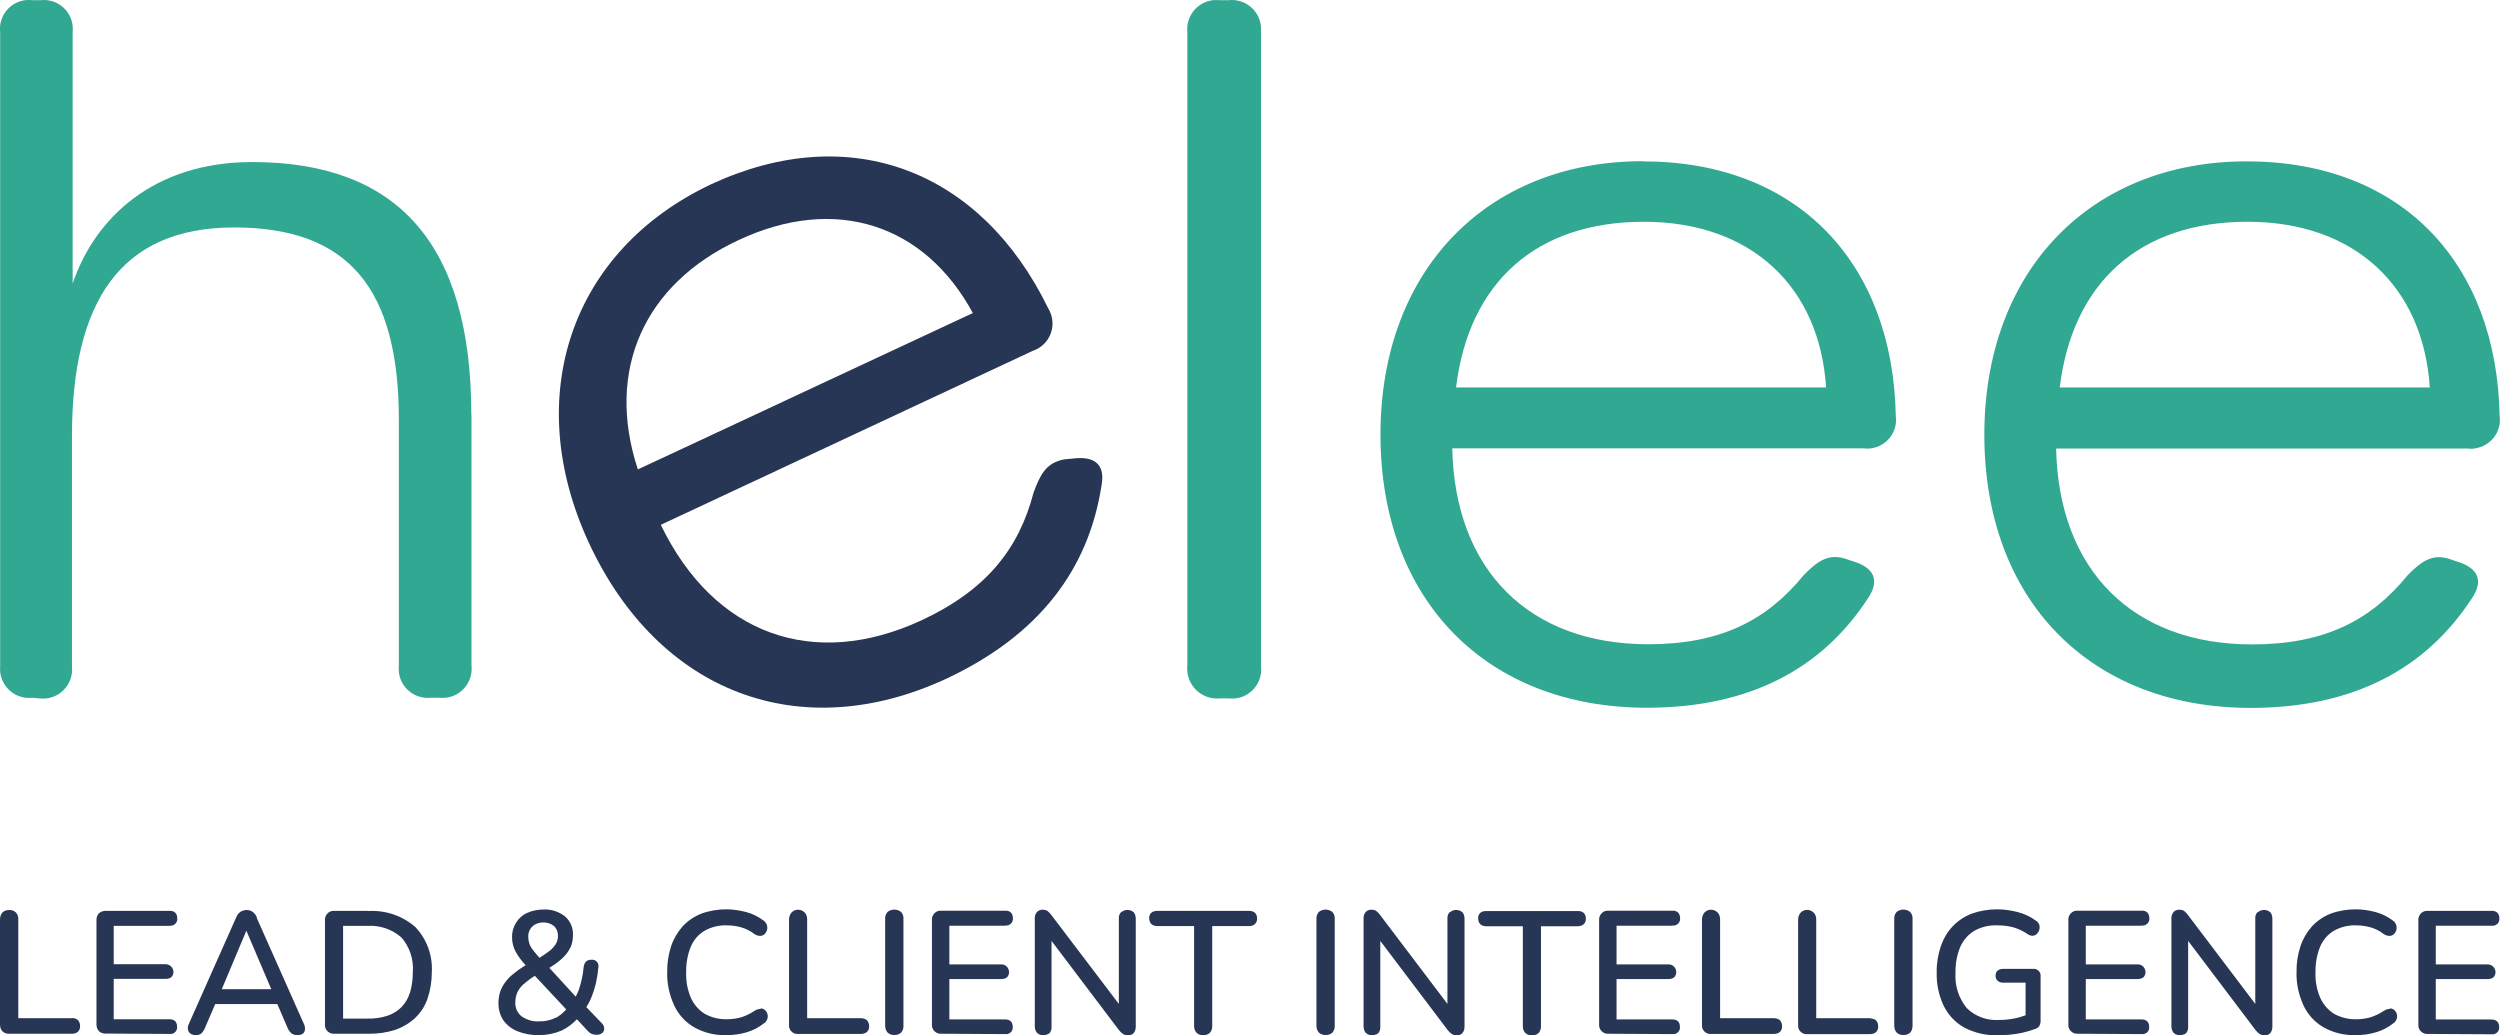 <?xml version="1.0" encoding="UTF-8"?><svg id="a" xmlns="http://www.w3.org/2000/svg" width="144.86" height="60" viewBox="0 0 144.86 60"><defs><style>.b{fill:#283655;}.b,.c{stroke-width:0px;}.c{fill:#31a891;}</style></defs><path class="b" d="M62.18,26.57l-.53.05c-1.06.21-1.38.91-1.76,1.92-.85,3.25-2.72,5.65-6.51,7.41-6.23,2.88-12,.85-15.09-5.54l21.55-10.08c.13-.04.25-.1.36-.17.78-.48,1.02-1.51.54-2.29-3.89-8-11.46-10.93-19.52-7.2-8.15,3.84-11.03,12.32-7.09,20.8,4.05,8.7,12.26,11.79,20.74,7.84h0c5.33-2.51,8.21-6.3,8.96-11.2.21-1.18-.38-1.7-1.65-1.54ZM36.96,27.2c-1.91-5.81.43-10.77,5.82-13.28,5.65-2.66,10.82-.9,13.59,4.22l-19.41,9.06ZM49.9,59h-3.13v-5.73c0-.16-.05-.31-.16-.41-.21-.2-.55-.2-.75.02-.09.11-.14.25-.14.4v6.19s0,0,0,.01c.03.26.27.46.53.43h3.65c.13,0,.25-.04.34-.12.09-.09.13-.21.12-.34,0-.12-.04-.24-.12-.33-.09-.08-.22-.12-.34-.12ZM51.43,52.84c-.1.11-.15.26-.14.4v6.19c0,.14.04.29.14.4.1.1.25.15.39.14h0c.15.01.29-.04.4-.14.09-.11.14-.25.13-.4v-6.19c.01-.15-.04-.29-.14-.4-.23-.18-.55-.18-.78,0ZM58.25,53.63s.06,0,.1,0c0,0,0,0,0,0,.21-.03.37-.22.34-.44,0-.11-.03-.22-.11-.31-.09-.08-.2-.12-.32-.11h-3.69s-.08,0-.12,0c-.28.03-.48.29-.45.57v5.99s0,.08,0,.12c.03.28.29.48.57.45l3.68.02s.07,0,.1,0c.21-.03.36-.22.33-.43,0-.12-.03-.23-.11-.31-.09-.08-.2-.11-.32-.11h-3.24v-2.34h3.02c.12,0,.24-.03.33-.11.07-.08.11-.18.11-.28,0-.25-.19-.46-.44-.46h-3.02v-2.24h3.24ZM4.2,59H1.06v-5.73c.01-.15-.04-.29-.14-.4-.11-.1-.25-.15-.39-.14-.14,0-.28.04-.39.14-.09.11-.14.25-.14.4v6.09c0,.15.04.29.14.4.11.1.25.15.4.14h3.64c.13,0,.25-.04.34-.12.09-.09.13-.21.12-.34,0-.12-.04-.24-.12-.33-.09-.08-.22-.12-.34-.12ZM14.89,53.17c-.05-.14-.14-.25-.26-.34-.1-.07-.22-.1-.34-.1-.12,0-.24.04-.35.1-.12.08-.21.2-.26.34l-2.73,6.14c-.05.11-.08.22-.06.34.01.1.07.18.14.24.09.06.21.09.32.09h0c.12,0,.23-.03.32-.1.1-.1.17-.22.22-.35l.58-1.35h3.6l.58,1.35c.05.13.13.25.23.34.1.08.23.11.35.11.11,0,.22-.02.31-.08.08-.06.12-.14.13-.24.01-.12-.01-.24-.07-.35l-2.73-6.14ZM12.85,57.32l1.42-3.38h.01l1.44,3.38h-2.87ZM9.83,53.64s.06,0,.1,0c0,0,0,0,0,0,.21-.03.37-.22.34-.44,0-.11-.03-.22-.11-.31-.09-.08-.2-.12-.32-.11h-3.69c-.15-.01-.3.04-.42.14-.1.11-.15.26-.14.42v5.99c-.01.15.04.3.14.42.11.1.26.15.42.14l3.68.02s.07,0,.1,0c.21-.03.36-.22.33-.43,0-.11-.03-.23-.11-.31-.09-.08-.2-.11-.32-.11h-3.24v-2.34h3.02c.12,0,.24-.03.33-.11.07-.08.11-.18.11-.28,0-.25-.19-.45-.44-.46h-3.02v-2.22h3.23ZM44.07,58.46c-.12,0-.23.04-.33.1-.24.16-.5.29-.77.38-.28.08-.57.12-.85.12-.45.01-.9-.1-1.29-.32-.36-.22-.63-.55-.8-.93-.2-.47-.29-.97-.27-1.48-.01-.51.08-1.01.27-1.48.16-.38.44-.71.8-.92.39-.22.84-.33,1.29-.31.29,0,.57.04.85.12.27.08.52.21.74.38.1.07.22.11.34.11.1,0,.19-.04.26-.11.14-.14.19-.35.12-.54-.04-.11-.12-.2-.23-.27-.29-.21-.61-.37-.96-.46-.37-.1-.76-.16-1.15-.16-.49,0-.99.08-1.45.25-.41.16-.78.41-1.08.73-.3.34-.53.73-.67,1.15-.16.49-.24,1-.23,1.51-.02.67.13,1.33.41,1.94.25.53.66.98,1.18,1.27.56.31,1.2.46,1.85.44h0c.4,0,.79-.05,1.18-.17.35-.1.69-.28.98-.51.09-.05.16-.14.2-.25.03-.09.04-.19.01-.29-.02-.09-.07-.17-.14-.23-.07-.06-.15-.1-.25-.1ZM21.34,52.78h-1.95s-.07,0-.11,0c-.28.03-.48.29-.45.57v5.99s0,.07,0,.11c.03.28.29.48.57.45h1.95c.53.01,1.06-.07,1.57-.23.42-.15.81-.38,1.14-.69.32-.31.57-.69.71-1.11.17-.49.25-1.01.25-1.52.06-.97-.28-1.93-.96-2.64-.75-.65-1.72-.98-2.71-.92ZM23.75,57.52c-.09.32-.26.6-.49.84-.23.23-.51.4-.82.5-.37.12-.76.17-1.15.16h-1.41s0-5.37,0-5.37h1.4c.72-.05,1.43.19,1.98.67.48.55.72,1.28.66,2.01,0,.4-.05.8-.16,1.18ZM33.96,58.38c.11-.17.21-.35.29-.54.11-.27.2-.54.27-.82.07-.31.12-.62.15-.94.03-.12,0-.26-.08-.35-.08-.09-.2-.13-.32-.12-.11,0-.23.03-.31.1-.08.09-.13.2-.14.32-.04.46-.14.92-.29,1.35-.05.13-.11.25-.17.37l-1.53-1.67c.27-.16.52-.34.75-.55.2-.18.36-.4.48-.64.1-.22.14-.46.14-.7.02-.42-.15-.82-.46-1.09-.35-.27-.78-.42-1.22-.4-.34,0-.67.06-.98.2-.27.12-.49.32-.64.57-.16.26-.24.55-.23.85,0,.28.07.56.2.81.16.29.36.56.59.8l-.12.07c-.22.14-.43.29-.63.46-.18.14-.33.31-.46.49-.12.17-.22.35-.28.55-.06.21-.09.42-.09.64,0,.34.09.68.28.97.2.29.49.51.81.64.4.16.83.24,1.26.23h0c.45,0,.89-.09,1.3-.26.34-.16.64-.39.9-.66l.59.64c.07.08.15.15.25.2.09.04.2.06.3.06.12,0,.23-.03.32-.1.08-.06.12-.16.12-.26,0-.12-.05-.23-.14-.31l-.89-.93ZM30.85,53.68c.18-.16.41-.24.65-.23h0c.22,0,.43.07.6.21.16.15.24.36.23.58,0,.16-.04.31-.12.45-.1.16-.23.31-.38.42-.18.14-.38.26-.57.39-.14-.16-.27-.31-.36-.43-.1-.12-.18-.25-.23-.4-.04-.12-.06-.25-.06-.38-.01-.23.08-.46.25-.62ZM32.22,58.96c-.3.15-.62.23-.96.22h0c-.37.03-.74-.08-1.05-.3-.24-.2-.37-.5-.35-.81,0-.19.04-.38.11-.55.08-.18.2-.34.34-.47.2-.17.4-.33.62-.47l.06-.04,1.82,1.95c-.17.19-.37.36-.6.49ZM76.42,52.84c-.1.11-.15.26-.14.4v6.19c0,.14.04.29.14.4.1.1.25.15.39.14h0c.15.01.29-.04.4-.14.09-.11.14-.25.13-.4v-6.19c.01-.15-.04-.29-.14-.4-.23-.18-.55-.18-.78,0ZM117.82,56.14h-1.75c-.12,0-.23.03-.32.1-.08.07-.12.18-.12.29,0,.11.03.22.12.3.09.08.2.11.32.11h1.3v1.89c-.21.07-.41.14-.63.18-.29.06-.59.09-.9.09-.7.05-1.39-.2-1.89-.7-.46-.57-.69-1.3-.64-2.04-.01-.51.08-1.01.27-1.48.17-.39.45-.72.81-.94.41-.23.87-.34,1.33-.32.33,0,.65.03.96.12.3.09.57.22.83.4.09.06.19.09.3.08.09-.01.17-.06.23-.12.06-.07.11-.15.13-.24.02-.09.02-.18,0-.27-.04-.1-.1-.18-.18-.23-.32-.24-.69-.41-1.07-.51-.39-.1-.79-.16-1.19-.16-.5,0-1,.08-1.48.25-.42.16-.79.41-1.1.73-.31.33-.54.72-.69,1.15-.16.49-.25,1-.24,1.52-.02.67.12,1.34.41,1.95.26.53.68.97,1.2,1.26.61.31,1.28.46,1.96.44h0c.39,0,.77-.04,1.15-.1.35-.06.69-.16,1.02-.28.09-.03.17-.1.22-.18.04-.1.07-.2.06-.31v-2.54s0-.06,0-.1c0,0,0,0,0,0-.03-.21-.22-.36-.43-.34ZM124.1,53.63s.06,0,.1,0c0,0,0,0,0,0,.21-.03.37-.22.34-.44,0-.11-.03-.22-.11-.31-.09-.08-.2-.12-.32-.11h-3.69s-.08,0-.12,0c-.28.03-.48.29-.45.57v5.99s0,.08,0,.12c.03.28.29.48.57.45l3.68.02s.07,0,.1,0c.21-.03.36-.22.33-.43,0-.12-.03-.23-.11-.31-.09-.08-.2-.11-.32-.11h-3.24v-2.34h3.02c.12,0,.24-.03.33-.11.07-.08.11-.18.11-.28,0-.25-.19-.46-.44-.46h-3.02v-2.24h3.24ZM109.9,52.84c-.1.11-.15.26-.14.4v6.19c0,.14.04.29.14.4.1.1.25.15.39.14h0c.15.01.29-.04.4-.14.09-.11.13-.25.13-.4v-6.19c.01-.15-.04-.29-.14-.4-.23-.18-.55-.18-.78,0ZM138.48,58.46c-.12,0-.23.04-.33.1-.24.16-.5.29-.77.38-.28.08-.57.12-.85.12-.45.01-.9-.1-1.29-.32-.35-.22-.63-.55-.8-.93-.2-.47-.29-.97-.27-1.48-.01-.51.08-1.01.27-1.48.16-.38.44-.71.8-.92.39-.22.84-.33,1.29-.31.29,0,.57.04.85.12.27.08.52.21.74.38.1.07.22.11.34.11.1,0,.19-.04.26-.11.14-.14.19-.35.12-.54-.04-.11-.12-.2-.23-.27-.29-.21-.61-.37-.96-.46-.37-.1-.76-.16-1.15-.16-.49,0-.99.08-1.45.25-.41.16-.78.41-1.08.73-.3.34-.53.73-.67,1.15-.16.49-.24,1-.23,1.51-.02.67.13,1.33.41,1.94.25.53.66.98,1.18,1.27.56.31,1.2.46,1.85.44h0c.4,0,.79-.05,1.18-.17.35-.1.69-.28.98-.51.09-.05.16-.14.2-.25.03-.09.04-.19.01-.29-.02-.09-.07-.17-.14-.23-.07-.06-.15-.1-.25-.1ZM144.38,59.07h-3.24v-2.34h3.02c.12,0,.24-.03.33-.11.07-.08.11-.18.11-.28,0-.25-.19-.45-.44-.46h-3.02v-2.24h3.24s.06,0,.1,0c0,0,0,0,0,0,.22-.03.37-.22.34-.44,0-.11-.03-.22-.11-.31-.09-.08-.2-.12-.32-.11h-3.69s-.08,0-.12,0c-.28.03-.48.29-.45.57v5.99s0,.08,0,.12c.03.28.29.48.57.45l3.68.02s.07,0,.1,0c.21-.03.36-.22.33-.43,0-.12-.03-.23-.11-.31-.09-.08-.2-.12-.32-.11ZM108.37,59h-3.13v-5.72c0-.16-.05-.31-.16-.41-.21-.2-.55-.2-.75.02-.09.11-.14.25-.14.4v6.19s0,0,0,.01c.03.26.27.46.53.43h0s3.65,0,3.65,0c.13,0,.25-.04.34-.12.09-.09.13-.21.12-.34,0-.12-.04-.24-.12-.33-.09-.08-.22-.12-.34-.12ZM130.81,52.85c-.09.1-.14.23-.13.36v4.96l-3.9-5.15c-.06-.09-.14-.17-.23-.24-.08-.05-.18-.07-.27-.07-.13,0-.25.04-.34.14-.09.11-.13.25-.12.39v6.23c0,.14.04.27.13.38.1.09.23.14.36.13h0c.13,0,.26-.04.36-.11.09-.11.13-.24.12-.38v-4.97l3.9,5.16c.07.09.15.17.25.24.09.05.2.07.3.07.12,0,.23-.04.31-.13.08-.1.12-.23.12-.36v-6.28c0-.13-.04-.26-.12-.36-.21-.18-.52-.18-.72,0ZM91.42,52.79h-5.32c-.12,0-.24.03-.33.11-.09.08-.13.2-.12.32,0,.12.04.24.12.33.09.08.21.12.33.12h2.14v5.78c-.01.15.04.29.14.4.1.1.25.15.39.14.14.01.29-.04.39-.14.09-.11.14-.25.13-.4v-5.78h2.14c.12,0,.25-.04.34-.12.09-.09.13-.21.12-.33,0-.12-.04-.24-.12-.32-.1-.08-.22-.12-.34-.11ZM72.37,52.78h-5.32c-.12,0-.24.03-.34.11-.09.08-.13.2-.12.32,0,.12.04.24.12.33.09.08.21.12.34.12h2.14v5.78c0,.14.04.29.14.4.1.1.24.15.39.14.14.01.29-.04.39-.14.09-.11.14-.25.13-.4v-5.78h2.14c.12,0,.25-.03.34-.12.09-.09.13-.21.12-.33,0-.12-.04-.24-.12-.32-.1-.08-.22-.11-.34-.11ZM84,52.85c-.09.1-.14.23-.13.36v4.96l-3.9-5.15c-.06-.09-.14-.17-.23-.24-.08-.05-.18-.07-.27-.07-.13,0-.25.04-.34.14-.09.11-.13.25-.12.39v6.23c0,.14.04.27.13.38.1.09.23.14.36.13h0c.13,0,.26-.03.36-.11.09-.11.13-.24.12-.38v-4.97l3.9,5.16c.07.09.15.17.25.24.09.05.2.07.3.07.12,0,.23-.04.31-.13.08-.1.12-.23.12-.36v-6.28c0-.13-.04-.26-.12-.36-.21-.18-.52-.18-.72,0ZM69.72,59.98s0,0,0,0c0,0,0,0,0,0h0ZM102.8,59h-3.13v-5.73c0-.16-.05-.31-.16-.41-.21-.2-.55-.2-.75.02-.09.11-.14.25-.14.4v6.19s0,0,0,.01c.03.26.27.46.53.43h3.65c.13,0,.25-.04.34-.12.09-.09.13-.21.12-.34,0-.12-.04-.24-.12-.33-.09-.08-.22-.12-.34-.12ZM64.96,52.85c-.09.1-.14.23-.13.36v4.96l-3.91-5.15c-.06-.09-.14-.17-.23-.24-.08-.05-.18-.07-.27-.07-.13,0-.25.04-.34.14-.09.11-.13.25-.12.39v6.23c0,.14.04.27.13.38.1.09.23.14.36.13h0c.13,0,.26-.04.36-.11.09-.11.13-.24.12-.38v-4.97l3.9,5.16c.07.09.15.17.25.24.09.05.2.07.3.07.12,0,.23-.04.31-.13.08-.1.12-.23.12-.36v-6.28c0-.13-.04-.26-.12-.36-.21-.18-.52-.18-.72,0ZM96.91,53.63s.06,0,.1,0c0,0,0,0,0,0,.21-.03.37-.22.34-.44,0-.11-.03-.22-.11-.31-.09-.08-.2-.12-.32-.11h-3.69s-.08,0-.12,0c-.28.03-.48.29-.45.57v5.99s0,.08,0,.12c.03.28.29.48.57.45l3.68.02s.07,0,.1,0c.21-.03.36-.22.33-.43,0-.12-.03-.23-.11-.31-.09-.08-.2-.11-.32-.11h-3.24v-2.34h3.02c.12,0,.24-.03.33-.11.07-.08.11-.18.11-.28,0-.25-.19-.46-.44-.46h-3.02v-2.24h3.24Z"/><path class="c" d="M27.31,24.05c0-9.92-4.27-14.66-12.7-14.66-5.71,0-9.12,3.25-10.4,7.04V1.88c.01-.12.01-.25,0-.38C4.12.58,3.28-.09,2.36.01h-.48c-.14-.02-.28-.02-.42,0C.54.13-.1.96.01,1.88v36.69c-.01.13-.01.26,0,.38.11.92.94,1.59,1.87,1.48h0s.42.04.42.04c.12.01.25.01.38,0,.92-.1,1.59-.94,1.49-1.86v-13.33c0-7.78,2.79-12.1,9.4-12.1s9.54,3.52,9.54,11.14v14.24c-.01.12-.01.25,0,.38.1.92.94,1.59,1.86,1.49h.48c.12.01.25.01.38,0,.92-.1,1.59-.94,1.49-1.86v-14.52ZM73.06,1.88c.01-.12.01-.25,0-.38-.1-.92-.94-1.59-1.86-1.49h-.53c-.12-.01-.25-.01-.38,0-.92.1-1.59.94-1.49,1.86v36.68c-.01.12-.02.24,0,.35.08.95.92,1.65,1.87,1.57h.53c.12.01.25.01.38,0,.92-.1,1.59-.94,1.49-1.86V1.88ZM95.19,9.34c-9.01,0-15.2,6.3-15.2,15.84s6.08,15.83,15.46,15.83h0c5.92-.01,10.13-2.25,12.79-6.35.69-1.01.37-1.76-.85-2.13l-.48-.16c-1.01-.32-1.66.21-2.4.96-2.13,2.61-4.8,4-9.01,4-6.87,0-11.2-4.26-11.35-11.35h23.84c.14.02.28.02.42,0,.91-.12,1.56-.95,1.44-1.86-.16-8.85-5.65-14.77-14.66-14.77ZM84.37,22.45c.74-6.08,4.63-9.6,10.88-9.6s10.19,3.79,10.56,9.6h-21.44ZM143.4,25.98c.91-.12,1.56-.95,1.44-1.86-.16-8.85-5.65-14.77-14.66-14.77s-15.2,6.3-15.2,15.84,6.08,15.83,15.46,15.83h0c5.91-.01,10.12-2.25,12.79-6.35.69-1.01.37-1.76-.85-2.13l-.48-.16c-1.01-.32-1.66.21-2.4.96-2.13,2.61-4.8,4-9.01,4-6.87,0-11.2-4.26-11.35-11.35h23.84c.14.02.28.02.42,0ZM119.35,22.45c.74-6.08,4.63-9.6,10.88-9.6s10.19,3.79,10.56,9.6h-21.44Z"/></svg>